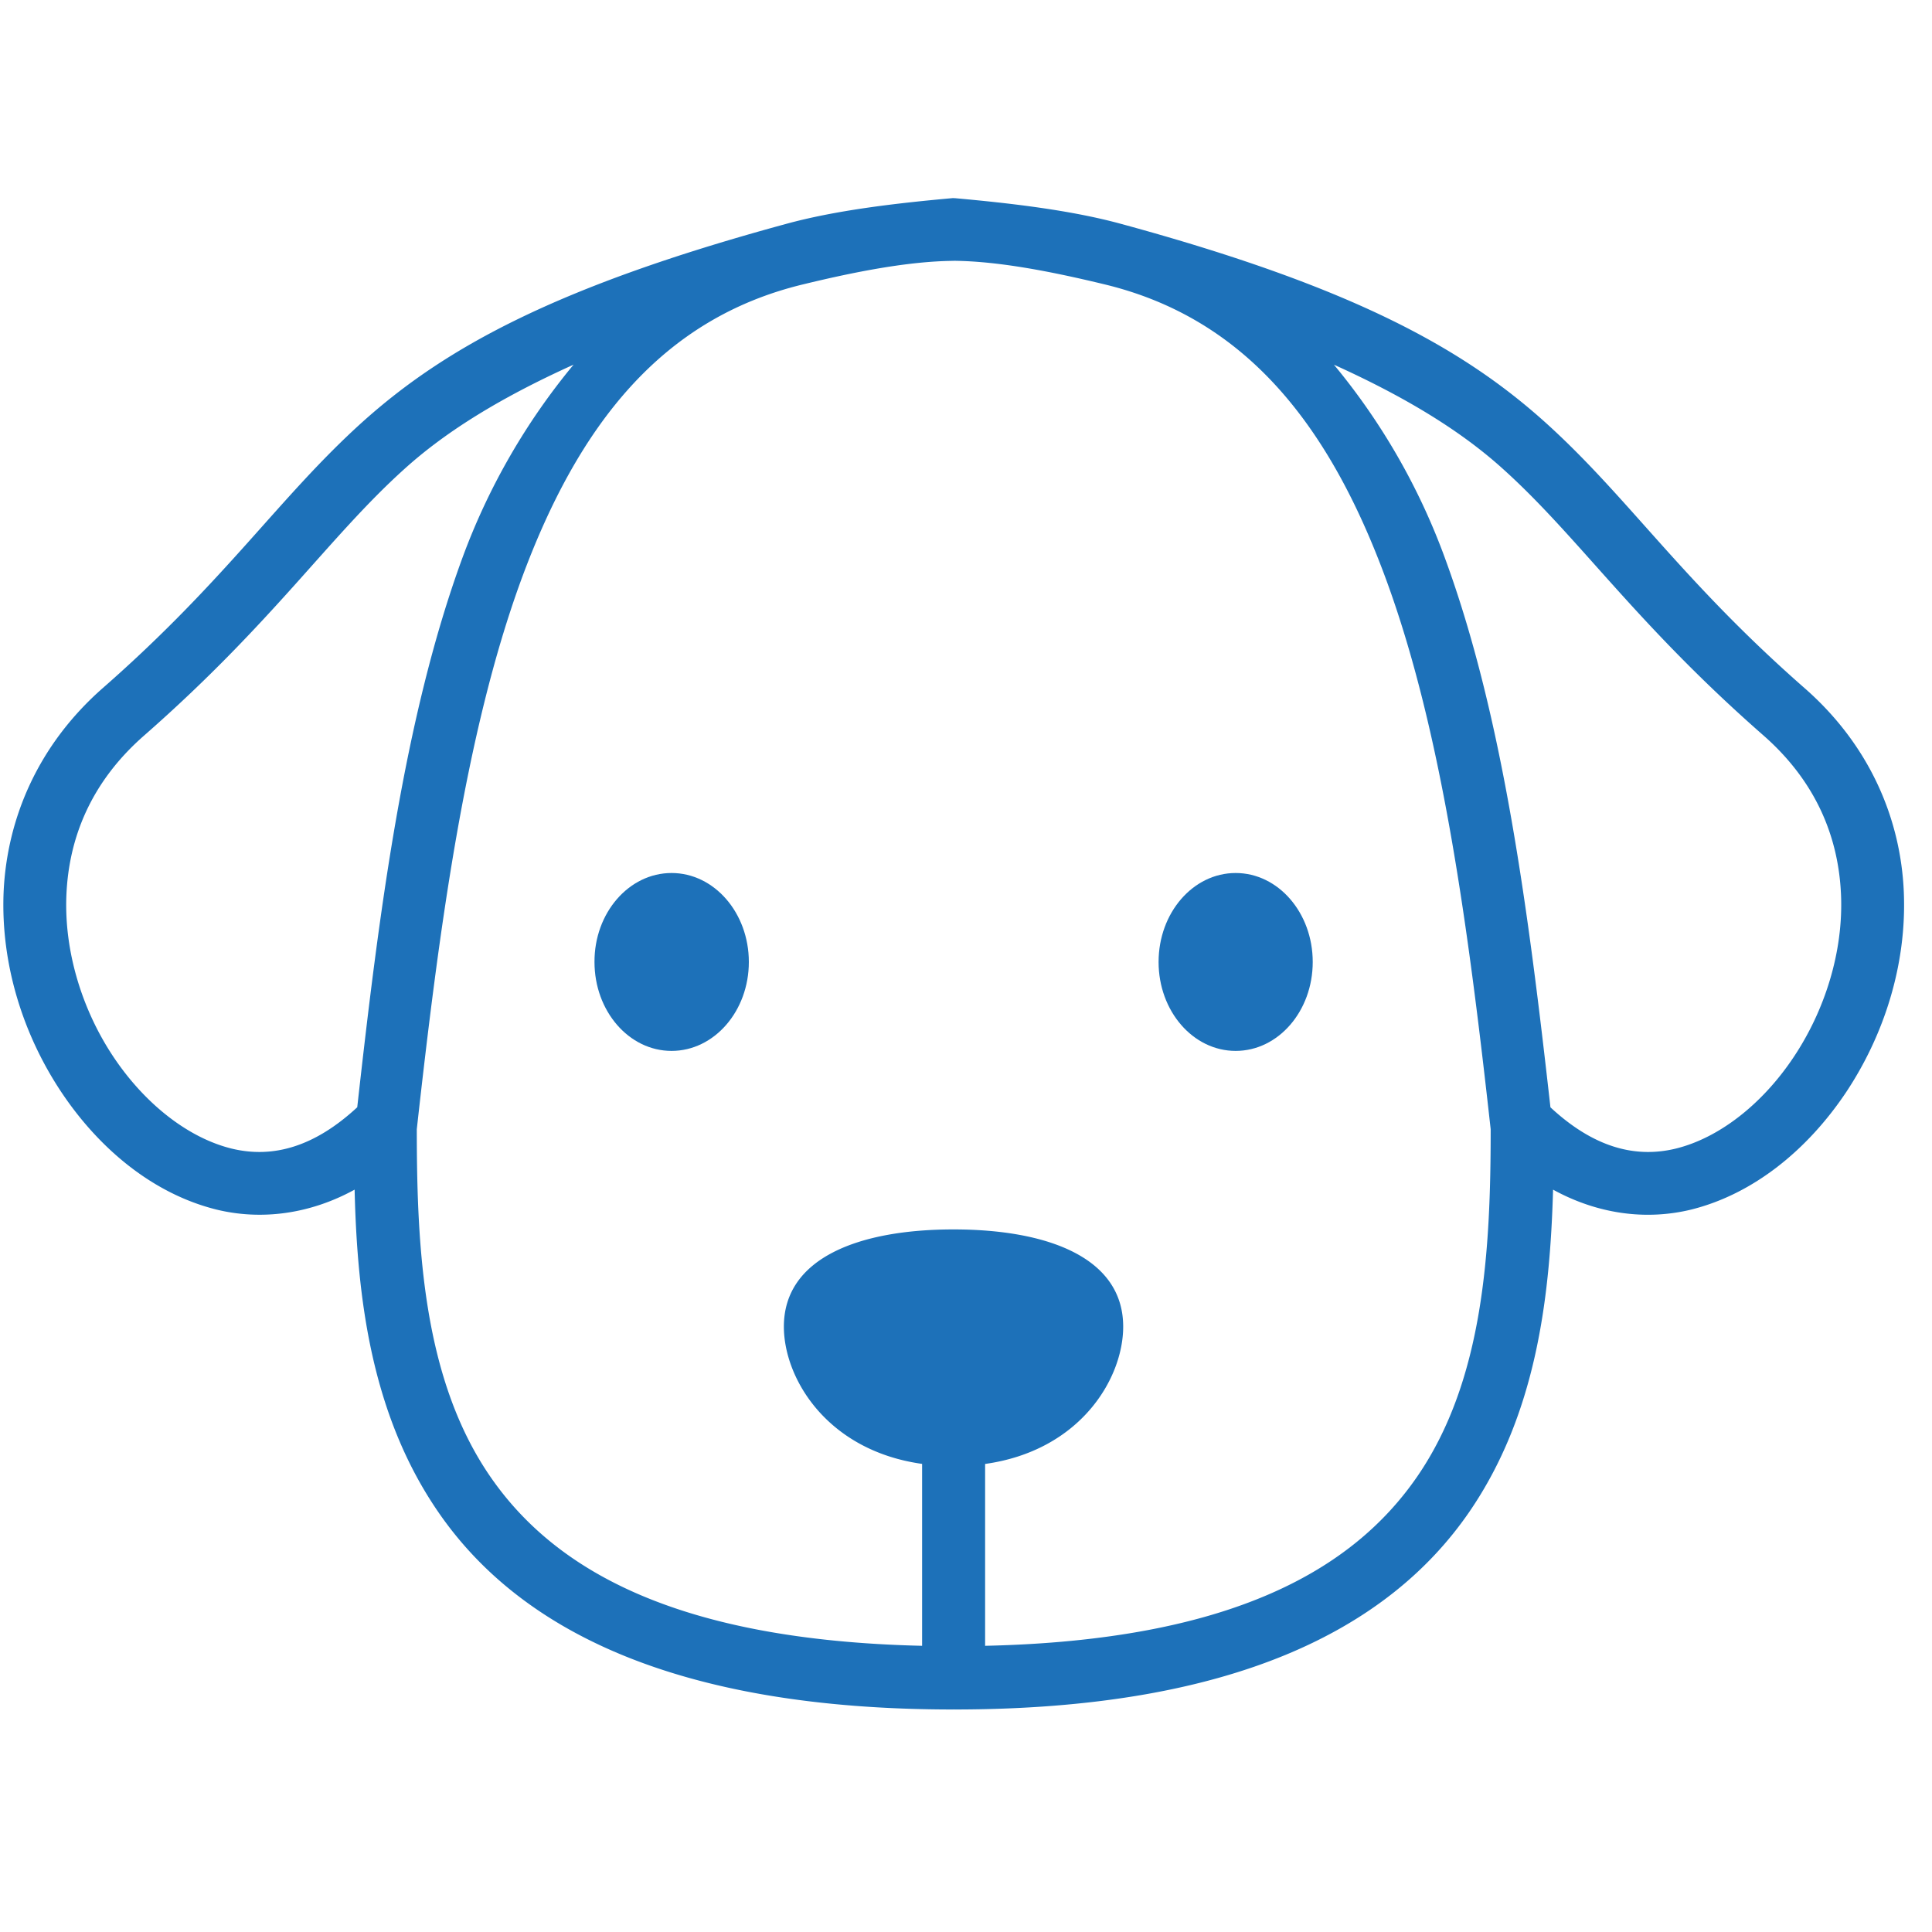 <?xml version="1.0" encoding="UTF-8"?> <svg xmlns="http://www.w3.org/2000/svg" width="50" viewBox="0 0 37.5 37.5" height="50" version="1.0"><defs><clipPath id="a"><path d="M0 3.7h37v29.605H0zm0 0"></path></clipPath></defs><g clip-path="url(#a)"><path fill="#1d71b9" d="M25.89 7.078c1.41.637 2.473 1.293 3.278 2.02 1.469 1.32 2.55 2.976 5.055 5.172 1.035.906 1.465 1.992 1.511 3.101.047 1.113-.32 2.254-.925 3.156-.606.907-1.442 1.559-2.278 1.766-.797.195-1.605-.027-2.437-.8-.422-3.747-.907-7.56-2.051-10.669a12.703 12.703 0 0 0-2.152-3.746zm-14.757 0a12.798 12.798 0 0 0-2.156 3.746c-1.141 3.11-1.625 6.922-2.043 10.668-.836.774-1.645.996-2.442.801-.836-.207-1.672-.86-2.281-1.766-.606-.902-.969-2.043-.922-3.156.047-1.11.477-2.195 1.516-3.101 2.504-2.196 3.582-3.852 5.05-5.172.805-.727 1.868-1.383 3.278-2.02zm7.379-2.016c.883.008 1.925.215 2.93.458 2.73.66 4.355 2.718 5.46 5.722 1.102 2.996 1.606 6.844 2.032 10.676 0 2.348-.133 4.863-1.426 6.742-1.246 1.809-3.61 3.18-8.387 3.285v-3.53c1.848-.259 2.68-1.657 2.68-2.665 0-1.344-1.473-1.887-3.293-1.887-1.817 0-3.293.543-3.293 1.887 0 1.008.84 2.406 2.683 2.664v3.531c-4.773-.11-7.136-1.476-8.382-3.285-1.293-1.879-1.426-4.394-1.426-6.742.426-3.832.933-7.68 2.031-10.676 1.106-3.004 2.73-5.062 5.465-5.722 1-.243 2.047-.45 2.926-.457zm-.004-1.218c-1.13.101-2.29.238-3.258.504-4.445 1.21-6.602 2.394-8.215 3.843C5.422 9.645 4.402 11.246 2 13.351.719 14.474.133 15.915.07 17.317c-.058 1.41.387 2.786 1.13 3.895.741 1.105 1.788 1.965 3.003 2.266.863.21 1.805.093 2.68-.387.05 2.094.32 4.367 1.629 6.265 1.562 2.266 4.578 3.825 9.996 3.825l.004-.004.004.004c5.418 0 8.433-1.559 9.996-3.825 1.308-1.898 1.574-4.171 1.633-6.265.875.48 1.812.598 2.68.387 1.21-.301 2.257-1.16 3-2.266.741-1.11 1.187-2.484 1.128-3.895-.058-1.402-.648-2.843-1.93-3.964-2.402-2.106-3.421-3.707-5.035-5.16-1.613-1.45-3.77-2.633-8.215-3.844-.968-.266-2.128-.403-3.257-.504l-.004.008zm0 0" fill-rule="evenodd"></path></g><path fill="#1d71b9" d="M13.035 16.945c-.828 0-1.5.774-1.496 1.727 0 .953.668 1.726 1.496 1.726s1.5-.773 1.5-1.726-.672-1.727-1.5-1.727zM23.984 16.945c.828 0 1.496.774 1.496 1.727 0 .953-.668 1.726-1.496 1.726s-1.496-.773-1.496-1.726.668-1.727 1.496-1.727zm0 0" fill-rule="evenodd"></path></svg> 
